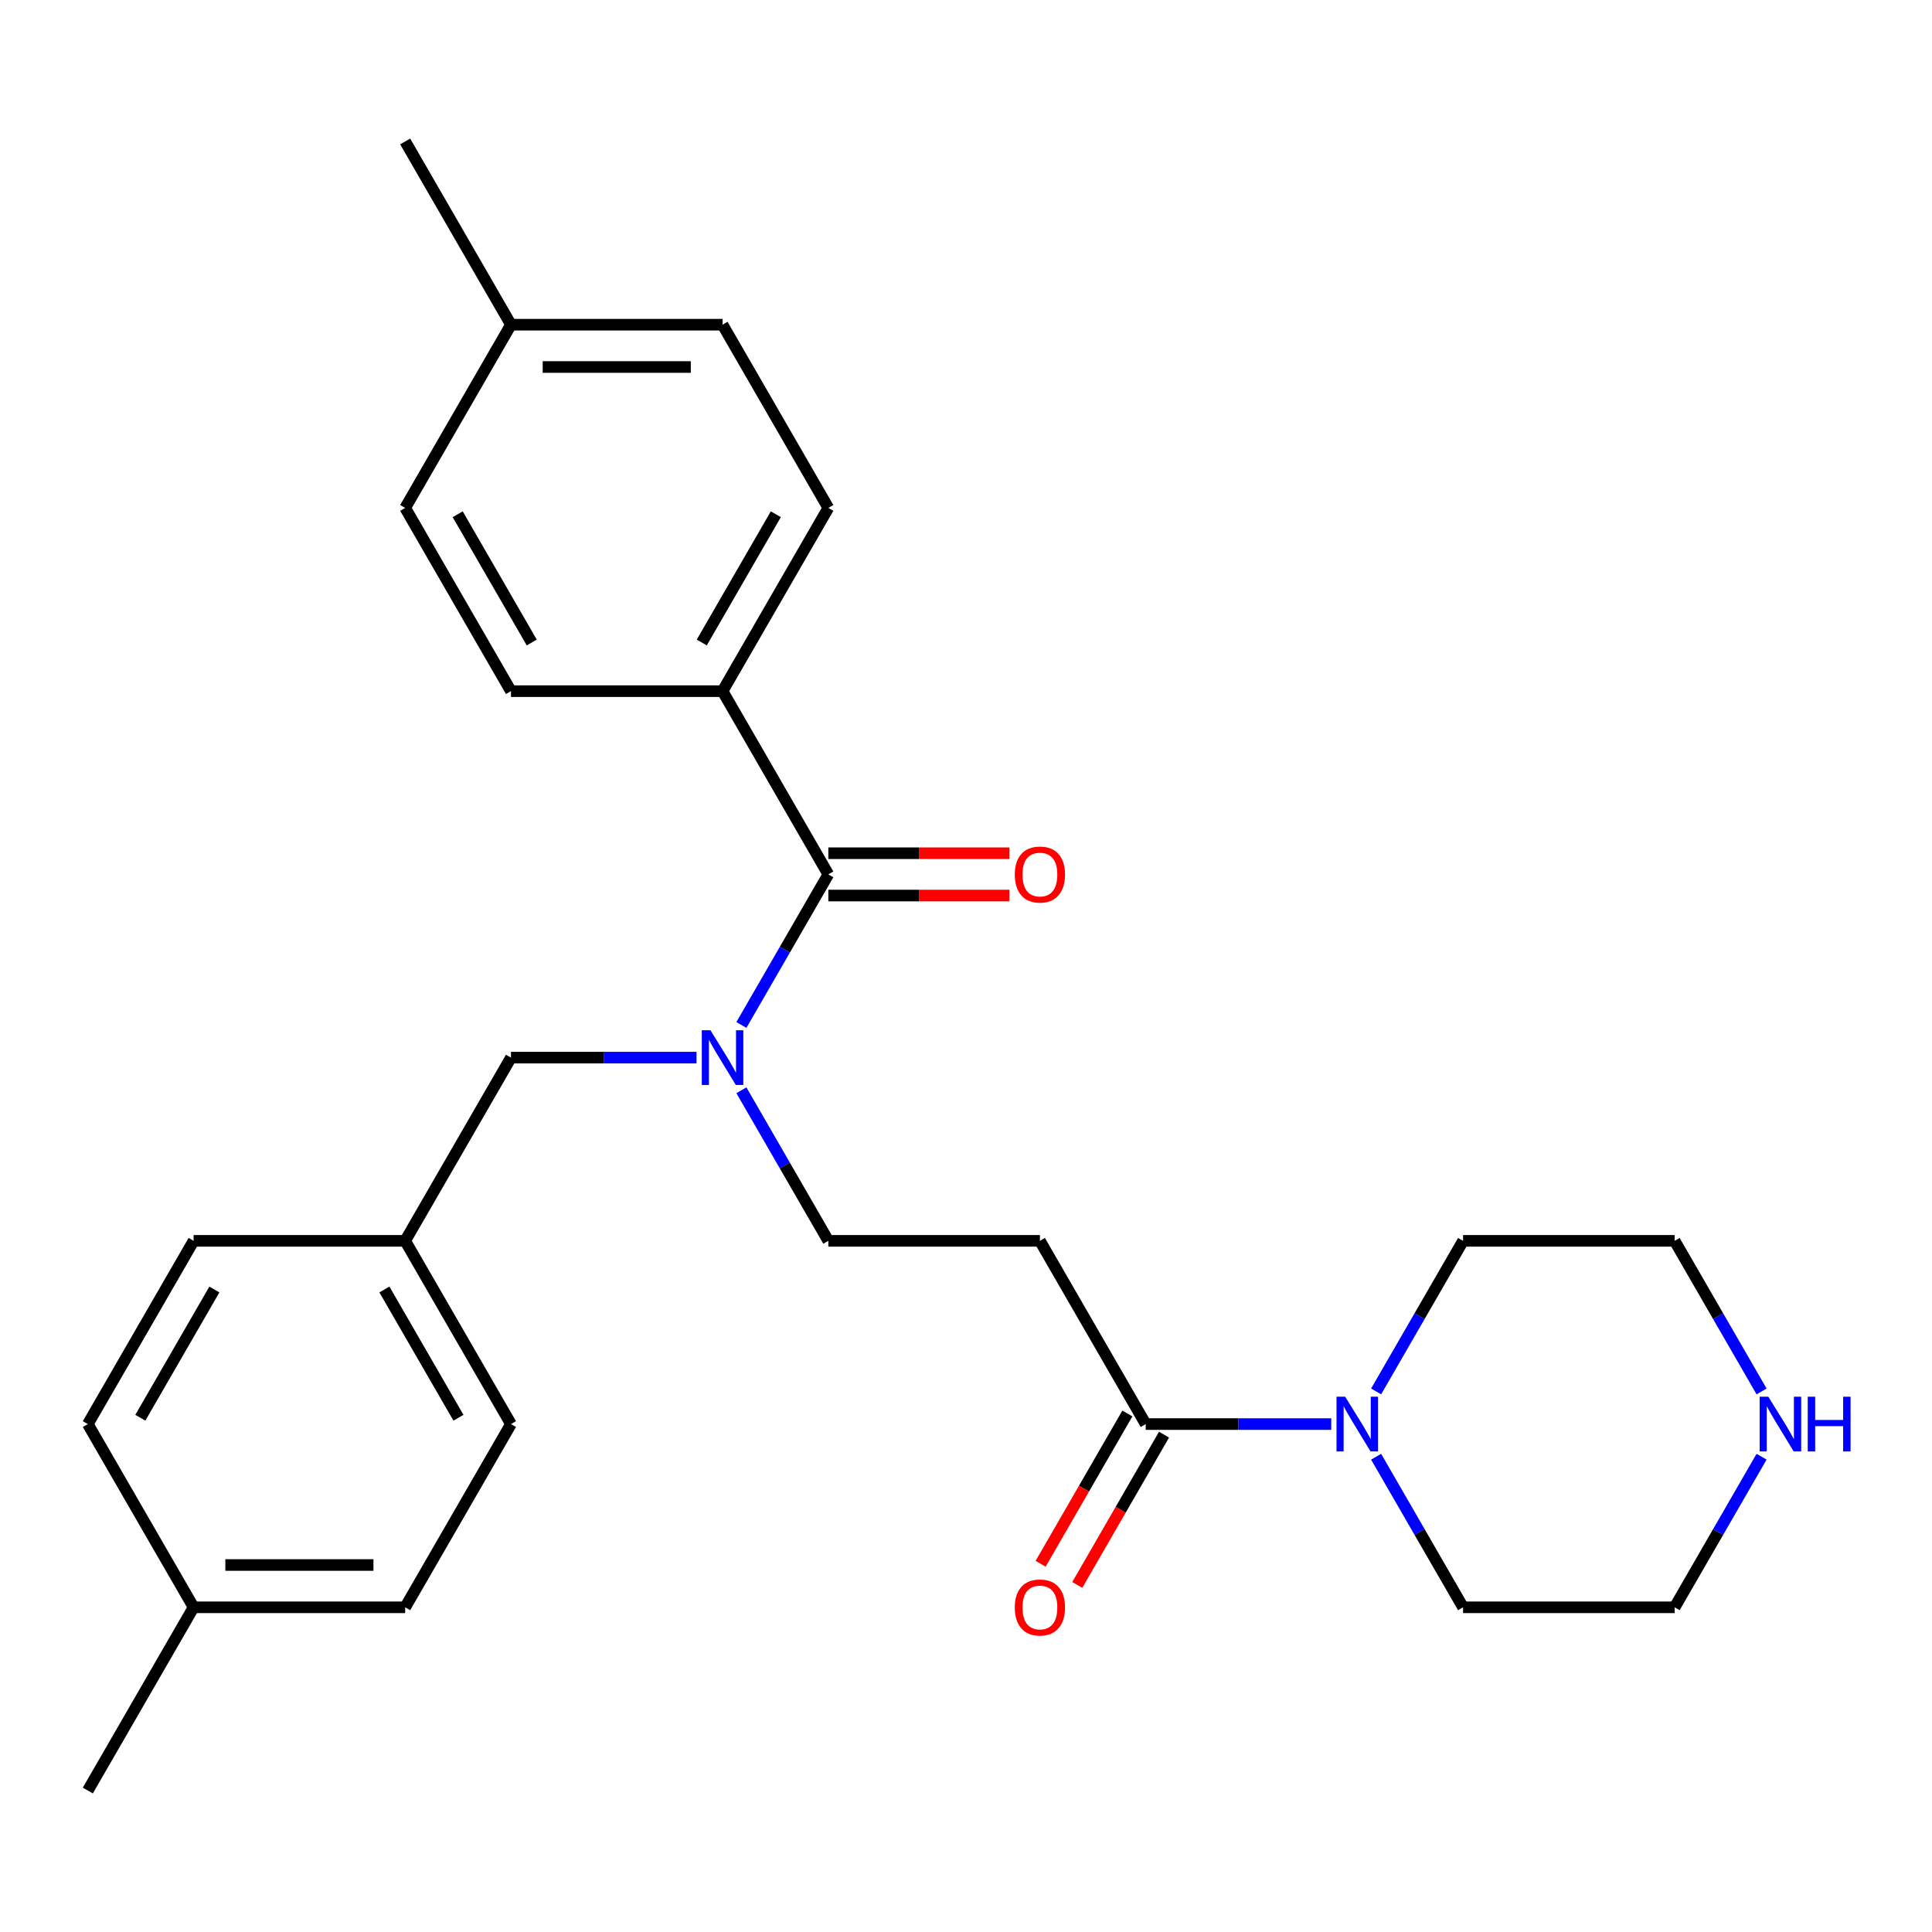 <?xml version='1.0' encoding='iso-8859-1'?>
<svg version='1.1' baseProfile='full'
              xmlns='http://www.w3.org/2000/svg'
                      xmlns:rdkit='http://www.rdkit.org/xml'
                      xmlns:xlink='http://www.w3.org/1999/xlink'
                  xml:space='preserve'
width='1000px' height='1000px' viewBox='0 0 1000 1000'>
<!-- END OF HEADER -->
<rect style='opacity:1.0;fill:#FFFFFF;stroke:none' width='1000' height='1000' x='0' y='0'> </rect>
<path class='bond-0' d='M 428.745,452.58 L 406.245,491.551' style='fill:none;fill-rule:evenodd;stroke:#000000;stroke-width:6px;stroke-linecap:butt;stroke-linejoin:miter;stroke-opacity:1' />
<path class='bond-0' d='M 406.245,491.551 L 383.745,530.522' style='fill:none;fill-rule:evenodd;stroke:#0000FF;stroke-width:6px;stroke-linecap:butt;stroke-linejoin:miter;stroke-opacity:1' />
<path class='bond-4' d='M 428.745,452.58 L 373.989,357.74' style='fill:none;fill-rule:evenodd;stroke:#000000;stroke-width:6px;stroke-linecap:butt;stroke-linejoin:miter;stroke-opacity:1' />
<path class='bond-7' d='M 428.745,463.531 L 475.632,463.531' style='fill:none;fill-rule:evenodd;stroke:#000000;stroke-width:6px;stroke-linecap:butt;stroke-linejoin:miter;stroke-opacity:1' />
<path class='bond-7' d='M 475.632,463.531 L 522.519,463.531' style='fill:none;fill-rule:evenodd;stroke:#FF0000;stroke-width:6px;stroke-linecap:butt;stroke-linejoin:miter;stroke-opacity:1' />
<path class='bond-7' d='M 428.745,441.629 L 475.632,441.629' style='fill:none;fill-rule:evenodd;stroke:#000000;stroke-width:6px;stroke-linecap:butt;stroke-linejoin:miter;stroke-opacity:1' />
<path class='bond-7' d='M 475.632,441.629 L 522.519,441.629' style='fill:none;fill-rule:evenodd;stroke:#FF0000;stroke-width:6px;stroke-linecap:butt;stroke-linejoin:miter;stroke-opacity:1' />
<path class='bond-5' d='M 383.745,564.318 L 406.245,603.289' style='fill:none;fill-rule:evenodd;stroke:#0000FF;stroke-width:6px;stroke-linecap:butt;stroke-linejoin:miter;stroke-opacity:1' />
<path class='bond-5' d='M 406.245,603.289 L 428.745,642.26' style='fill:none;fill-rule:evenodd;stroke:#000000;stroke-width:6px;stroke-linecap:butt;stroke-linejoin:miter;stroke-opacity:1' />
<path class='bond-6' d='M 360.511,547.42 L 312.495,547.42' style='fill:none;fill-rule:evenodd;stroke:#0000FF;stroke-width:6px;stroke-linecap:butt;stroke-linejoin:miter;stroke-opacity:1' />
<path class='bond-6' d='M 312.495,547.42 L 264.478,547.42' style='fill:none;fill-rule:evenodd;stroke:#000000;stroke-width:6px;stroke-linecap:butt;stroke-linejoin:miter;stroke-opacity:1' />
<path class='bond-1' d='M 593.012,737.099 L 538.257,642.26' style='fill:none;fill-rule:evenodd;stroke:#000000;stroke-width:6px;stroke-linecap:butt;stroke-linejoin:miter;stroke-opacity:1' />
<path class='bond-2' d='M 593.012,737.099 L 641.029,737.099' style='fill:none;fill-rule:evenodd;stroke:#000000;stroke-width:6px;stroke-linecap:butt;stroke-linejoin:miter;stroke-opacity:1' />
<path class='bond-2' d='M 641.029,737.099 L 689.046,737.099' style='fill:none;fill-rule:evenodd;stroke:#0000FF;stroke-width:6px;stroke-linecap:butt;stroke-linejoin:miter;stroke-opacity:1' />
<path class='bond-9' d='M 583.528,731.624 L 561.075,770.515' style='fill:none;fill-rule:evenodd;stroke:#000000;stroke-width:6px;stroke-linecap:butt;stroke-linejoin:miter;stroke-opacity:1' />
<path class='bond-9' d='M 561.075,770.515 L 538.621,809.406' style='fill:none;fill-rule:evenodd;stroke:#FF0000;stroke-width:6px;stroke-linecap:butt;stroke-linejoin:miter;stroke-opacity:1' />
<path class='bond-9' d='M 602.496,742.575 L 580.043,781.466' style='fill:none;fill-rule:evenodd;stroke:#000000;stroke-width:6px;stroke-linecap:butt;stroke-linejoin:miter;stroke-opacity:1' />
<path class='bond-9' d='M 580.043,781.466 L 557.589,820.357' style='fill:none;fill-rule:evenodd;stroke:#FF0000;stroke-width:6px;stroke-linecap:butt;stroke-linejoin:miter;stroke-opacity:1' />
<path class='bond-21' d='M 712.28,720.202 L 734.78,681.231' style='fill:none;fill-rule:evenodd;stroke:#0000FF;stroke-width:6px;stroke-linecap:butt;stroke-linejoin:miter;stroke-opacity:1' />
<path class='bond-21' d='M 734.78,681.231 L 757.28,642.26' style='fill:none;fill-rule:evenodd;stroke:#000000;stroke-width:6px;stroke-linecap:butt;stroke-linejoin:miter;stroke-opacity:1' />
<path class='bond-22' d='M 712.28,753.997 L 734.78,792.968' style='fill:none;fill-rule:evenodd;stroke:#0000FF;stroke-width:6px;stroke-linecap:butt;stroke-linejoin:miter;stroke-opacity:1' />
<path class='bond-22' d='M 734.78,792.968 L 757.28,831.939' style='fill:none;fill-rule:evenodd;stroke:#000000;stroke-width:6px;stroke-linecap:butt;stroke-linejoin:miter;stroke-opacity:1' />
<path class='bond-3' d='M 538.257,642.26 L 428.745,642.26' style='fill:none;fill-rule:evenodd;stroke:#000000;stroke-width:6px;stroke-linecap:butt;stroke-linejoin:miter;stroke-opacity:1' />
<path class='bond-10' d='M 373.989,357.74 L 428.745,262.901' style='fill:none;fill-rule:evenodd;stroke:#000000;stroke-width:6px;stroke-linecap:butt;stroke-linejoin:miter;stroke-opacity:1' />
<path class='bond-10' d='M 363.235,332.563 L 401.564,266.175' style='fill:none;fill-rule:evenodd;stroke:#000000;stroke-width:6px;stroke-linecap:butt;stroke-linejoin:miter;stroke-opacity:1' />
<path class='bond-11' d='M 373.989,357.74 L 264.478,357.74' style='fill:none;fill-rule:evenodd;stroke:#000000;stroke-width:6px;stroke-linecap:butt;stroke-linejoin:miter;stroke-opacity:1' />
<path class='bond-12' d='M 264.478,547.42 L 209.722,642.26' style='fill:none;fill-rule:evenodd;stroke:#000000;stroke-width:6px;stroke-linecap:butt;stroke-linejoin:miter;stroke-opacity:1' />
<path class='bond-8' d='M 911.791,753.997 L 889.291,792.968' style='fill:none;fill-rule:evenodd;stroke:#0000FF;stroke-width:6px;stroke-linecap:butt;stroke-linejoin:miter;stroke-opacity:1' />
<path class='bond-8' d='M 889.291,792.968 L 866.791,831.939' style='fill:none;fill-rule:evenodd;stroke:#000000;stroke-width:6px;stroke-linecap:butt;stroke-linejoin:miter;stroke-opacity:1' />
<path class='bond-29' d='M 911.791,720.202 L 889.291,681.231' style='fill:none;fill-rule:evenodd;stroke:#0000FF;stroke-width:6px;stroke-linecap:butt;stroke-linejoin:miter;stroke-opacity:1' />
<path class='bond-29' d='M 889.291,681.231 L 866.791,642.26' style='fill:none;fill-rule:evenodd;stroke:#000000;stroke-width:6px;stroke-linecap:butt;stroke-linejoin:miter;stroke-opacity:1' />
<path class='bond-13' d='M 428.745,262.901 L 373.989,168.061' style='fill:none;fill-rule:evenodd;stroke:#000000;stroke-width:6px;stroke-linecap:butt;stroke-linejoin:miter;stroke-opacity:1' />
<path class='bond-14' d='M 264.478,357.74 L 209.722,262.901' style='fill:none;fill-rule:evenodd;stroke:#000000;stroke-width:6px;stroke-linecap:butt;stroke-linejoin:miter;stroke-opacity:1' />
<path class='bond-14' d='M 275.232,332.563 L 236.903,266.175' style='fill:none;fill-rule:evenodd;stroke:#000000;stroke-width:6px;stroke-linecap:butt;stroke-linejoin:miter;stroke-opacity:1' />
<path class='bond-17' d='M 209.722,642.26 L 100.21,642.26' style='fill:none;fill-rule:evenodd;stroke:#000000;stroke-width:6px;stroke-linecap:butt;stroke-linejoin:miter;stroke-opacity:1' />
<path class='bond-18' d='M 209.722,642.26 L 264.478,737.099' style='fill:none;fill-rule:evenodd;stroke:#000000;stroke-width:6px;stroke-linecap:butt;stroke-linejoin:miter;stroke-opacity:1' />
<path class='bond-18' d='M 198.967,667.437 L 237.296,733.825' style='fill:none;fill-rule:evenodd;stroke:#000000;stroke-width:6px;stroke-linecap:butt;stroke-linejoin:miter;stroke-opacity:1' />
<path class='bond-27' d='M 373.989,168.061 L 264.478,168.061' style='fill:none;fill-rule:evenodd;stroke:#000000;stroke-width:6px;stroke-linecap:butt;stroke-linejoin:miter;stroke-opacity:1' />
<path class='bond-27' d='M 357.562,189.963 L 280.904,189.963' style='fill:none;fill-rule:evenodd;stroke:#000000;stroke-width:6px;stroke-linecap:butt;stroke-linejoin:miter;stroke-opacity:1' />
<path class='bond-15' d='M 209.722,262.901 L 264.478,168.061' style='fill:none;fill-rule:evenodd;stroke:#000000;stroke-width:6px;stroke-linecap:butt;stroke-linejoin:miter;stroke-opacity:1' />
<path class='bond-26' d='M 264.478,168.061 L 209.722,73.221' style='fill:none;fill-rule:evenodd;stroke:#000000;stroke-width:6px;stroke-linecap:butt;stroke-linejoin:miter;stroke-opacity:1' />
<path class='bond-16' d='M 100.21,831.939 L 209.722,831.939' style='fill:none;fill-rule:evenodd;stroke:#000000;stroke-width:6px;stroke-linecap:butt;stroke-linejoin:miter;stroke-opacity:1' />
<path class='bond-16' d='M 116.637,810.037 L 193.295,810.037' style='fill:none;fill-rule:evenodd;stroke:#000000;stroke-width:6px;stroke-linecap:butt;stroke-linejoin:miter;stroke-opacity:1' />
<path class='bond-25' d='M 100.21,831.939 L 45.455,926.779' style='fill:none;fill-rule:evenodd;stroke:#000000;stroke-width:6px;stroke-linecap:butt;stroke-linejoin:miter;stroke-opacity:1' />
<path class='bond-28' d='M 100.21,831.939 L 45.455,737.099' style='fill:none;fill-rule:evenodd;stroke:#000000;stroke-width:6px;stroke-linecap:butt;stroke-linejoin:miter;stroke-opacity:1' />
<path class='bond-19' d='M 100.21,642.26 L 45.455,737.099' style='fill:none;fill-rule:evenodd;stroke:#000000;stroke-width:6px;stroke-linecap:butt;stroke-linejoin:miter;stroke-opacity:1' />
<path class='bond-19' d='M 110.965,667.437 L 72.636,733.825' style='fill:none;fill-rule:evenodd;stroke:#000000;stroke-width:6px;stroke-linecap:butt;stroke-linejoin:miter;stroke-opacity:1' />
<path class='bond-20' d='M 264.478,737.099 L 209.722,831.939' style='fill:none;fill-rule:evenodd;stroke:#000000;stroke-width:6px;stroke-linecap:butt;stroke-linejoin:miter;stroke-opacity:1' />
<path class='bond-23' d='M 757.28,642.26 L 866.791,642.26' style='fill:none;fill-rule:evenodd;stroke:#000000;stroke-width:6px;stroke-linecap:butt;stroke-linejoin:miter;stroke-opacity:1' />
<path class='bond-24' d='M 757.28,831.939 L 866.791,831.939' style='fill:none;fill-rule:evenodd;stroke:#000000;stroke-width:6px;stroke-linecap:butt;stroke-linejoin:miter;stroke-opacity:1' />
<path  class='atom-1' d='M 367.729 533.26
L 377.009 548.26
Q 377.929 549.74, 379.409 552.42
Q 380.889 555.1, 380.969 555.26
L 380.969 533.26
L 384.729 533.26
L 384.729 561.58
L 380.849 561.58
L 370.889 545.18
Q 369.729 543.26, 368.489 541.06
Q 367.289 538.86, 366.929 538.18
L 366.929 561.58
L 363.249 561.58
L 363.249 533.26
L 367.729 533.26
' fill='#0000FF'/>
<path  class='atom-3' d='M 696.264 722.939
L 705.544 737.939
Q 706.464 739.419, 707.944 742.099
Q 709.424 744.779, 709.504 744.939
L 709.504 722.939
L 713.264 722.939
L 713.264 751.259
L 709.384 751.259
L 699.424 734.859
Q 698.264 732.939, 697.024 730.739
Q 695.824 728.539, 695.464 727.859
L 695.464 751.259
L 691.784 751.259
L 691.784 722.939
L 696.264 722.939
' fill='#0000FF'/>
<path  class='atom-8' d='M 525.257 452.66
Q 525.257 445.86, 528.617 442.06
Q 531.977 438.26, 538.257 438.26
Q 544.537 438.26, 547.897 442.06
Q 551.257 445.86, 551.257 452.66
Q 551.257 459.54, 547.857 463.46
Q 544.457 467.34, 538.257 467.34
Q 532.017 467.34, 528.617 463.46
Q 525.257 459.58, 525.257 452.66
M 538.257 464.14
Q 542.577 464.14, 544.897 461.26
Q 547.257 458.34, 547.257 452.66
Q 547.257 447.1, 544.897 444.3
Q 542.577 441.46, 538.257 441.46
Q 533.937 441.46, 531.577 444.26
Q 529.257 447.06, 529.257 452.66
Q 529.257 458.38, 531.577 461.26
Q 533.937 464.14, 538.257 464.14
' fill='#FF0000'/>
<path  class='atom-9' d='M 915.287 722.939
L 924.567 737.939
Q 925.487 739.419, 926.967 742.099
Q 928.447 744.779, 928.527 744.939
L 928.527 722.939
L 932.287 722.939
L 932.287 751.259
L 928.407 751.259
L 918.447 734.859
Q 917.287 732.939, 916.047 730.739
Q 914.847 728.539, 914.487 727.859
L 914.487 751.259
L 910.807 751.259
L 910.807 722.939
L 915.287 722.939
' fill='#0000FF'/>
<path  class='atom-9' d='M 935.687 722.939
L 939.527 722.939
L 939.527 734.979
L 954.007 734.979
L 954.007 722.939
L 957.847 722.939
L 957.847 751.259
L 954.007 751.259
L 954.007 738.179
L 939.527 738.179
L 939.527 751.259
L 935.687 751.259
L 935.687 722.939
' fill='#0000FF'/>
<path  class='atom-10' d='M 525.257 832.019
Q 525.257 825.219, 528.617 821.419
Q 531.977 817.619, 538.257 817.619
Q 544.537 817.619, 547.897 821.419
Q 551.257 825.219, 551.257 832.019
Q 551.257 838.899, 547.857 842.819
Q 544.457 846.699, 538.257 846.699
Q 532.017 846.699, 528.617 842.819
Q 525.257 838.939, 525.257 832.019
M 538.257 843.499
Q 542.577 843.499, 544.897 840.619
Q 547.257 837.699, 547.257 832.019
Q 547.257 826.459, 544.897 823.659
Q 542.577 820.819, 538.257 820.819
Q 533.937 820.819, 531.577 823.619
Q 529.257 826.419, 529.257 832.019
Q 529.257 837.739, 531.577 840.619
Q 533.937 843.499, 538.257 843.499
' fill='#FF0000'/>
</svg>
